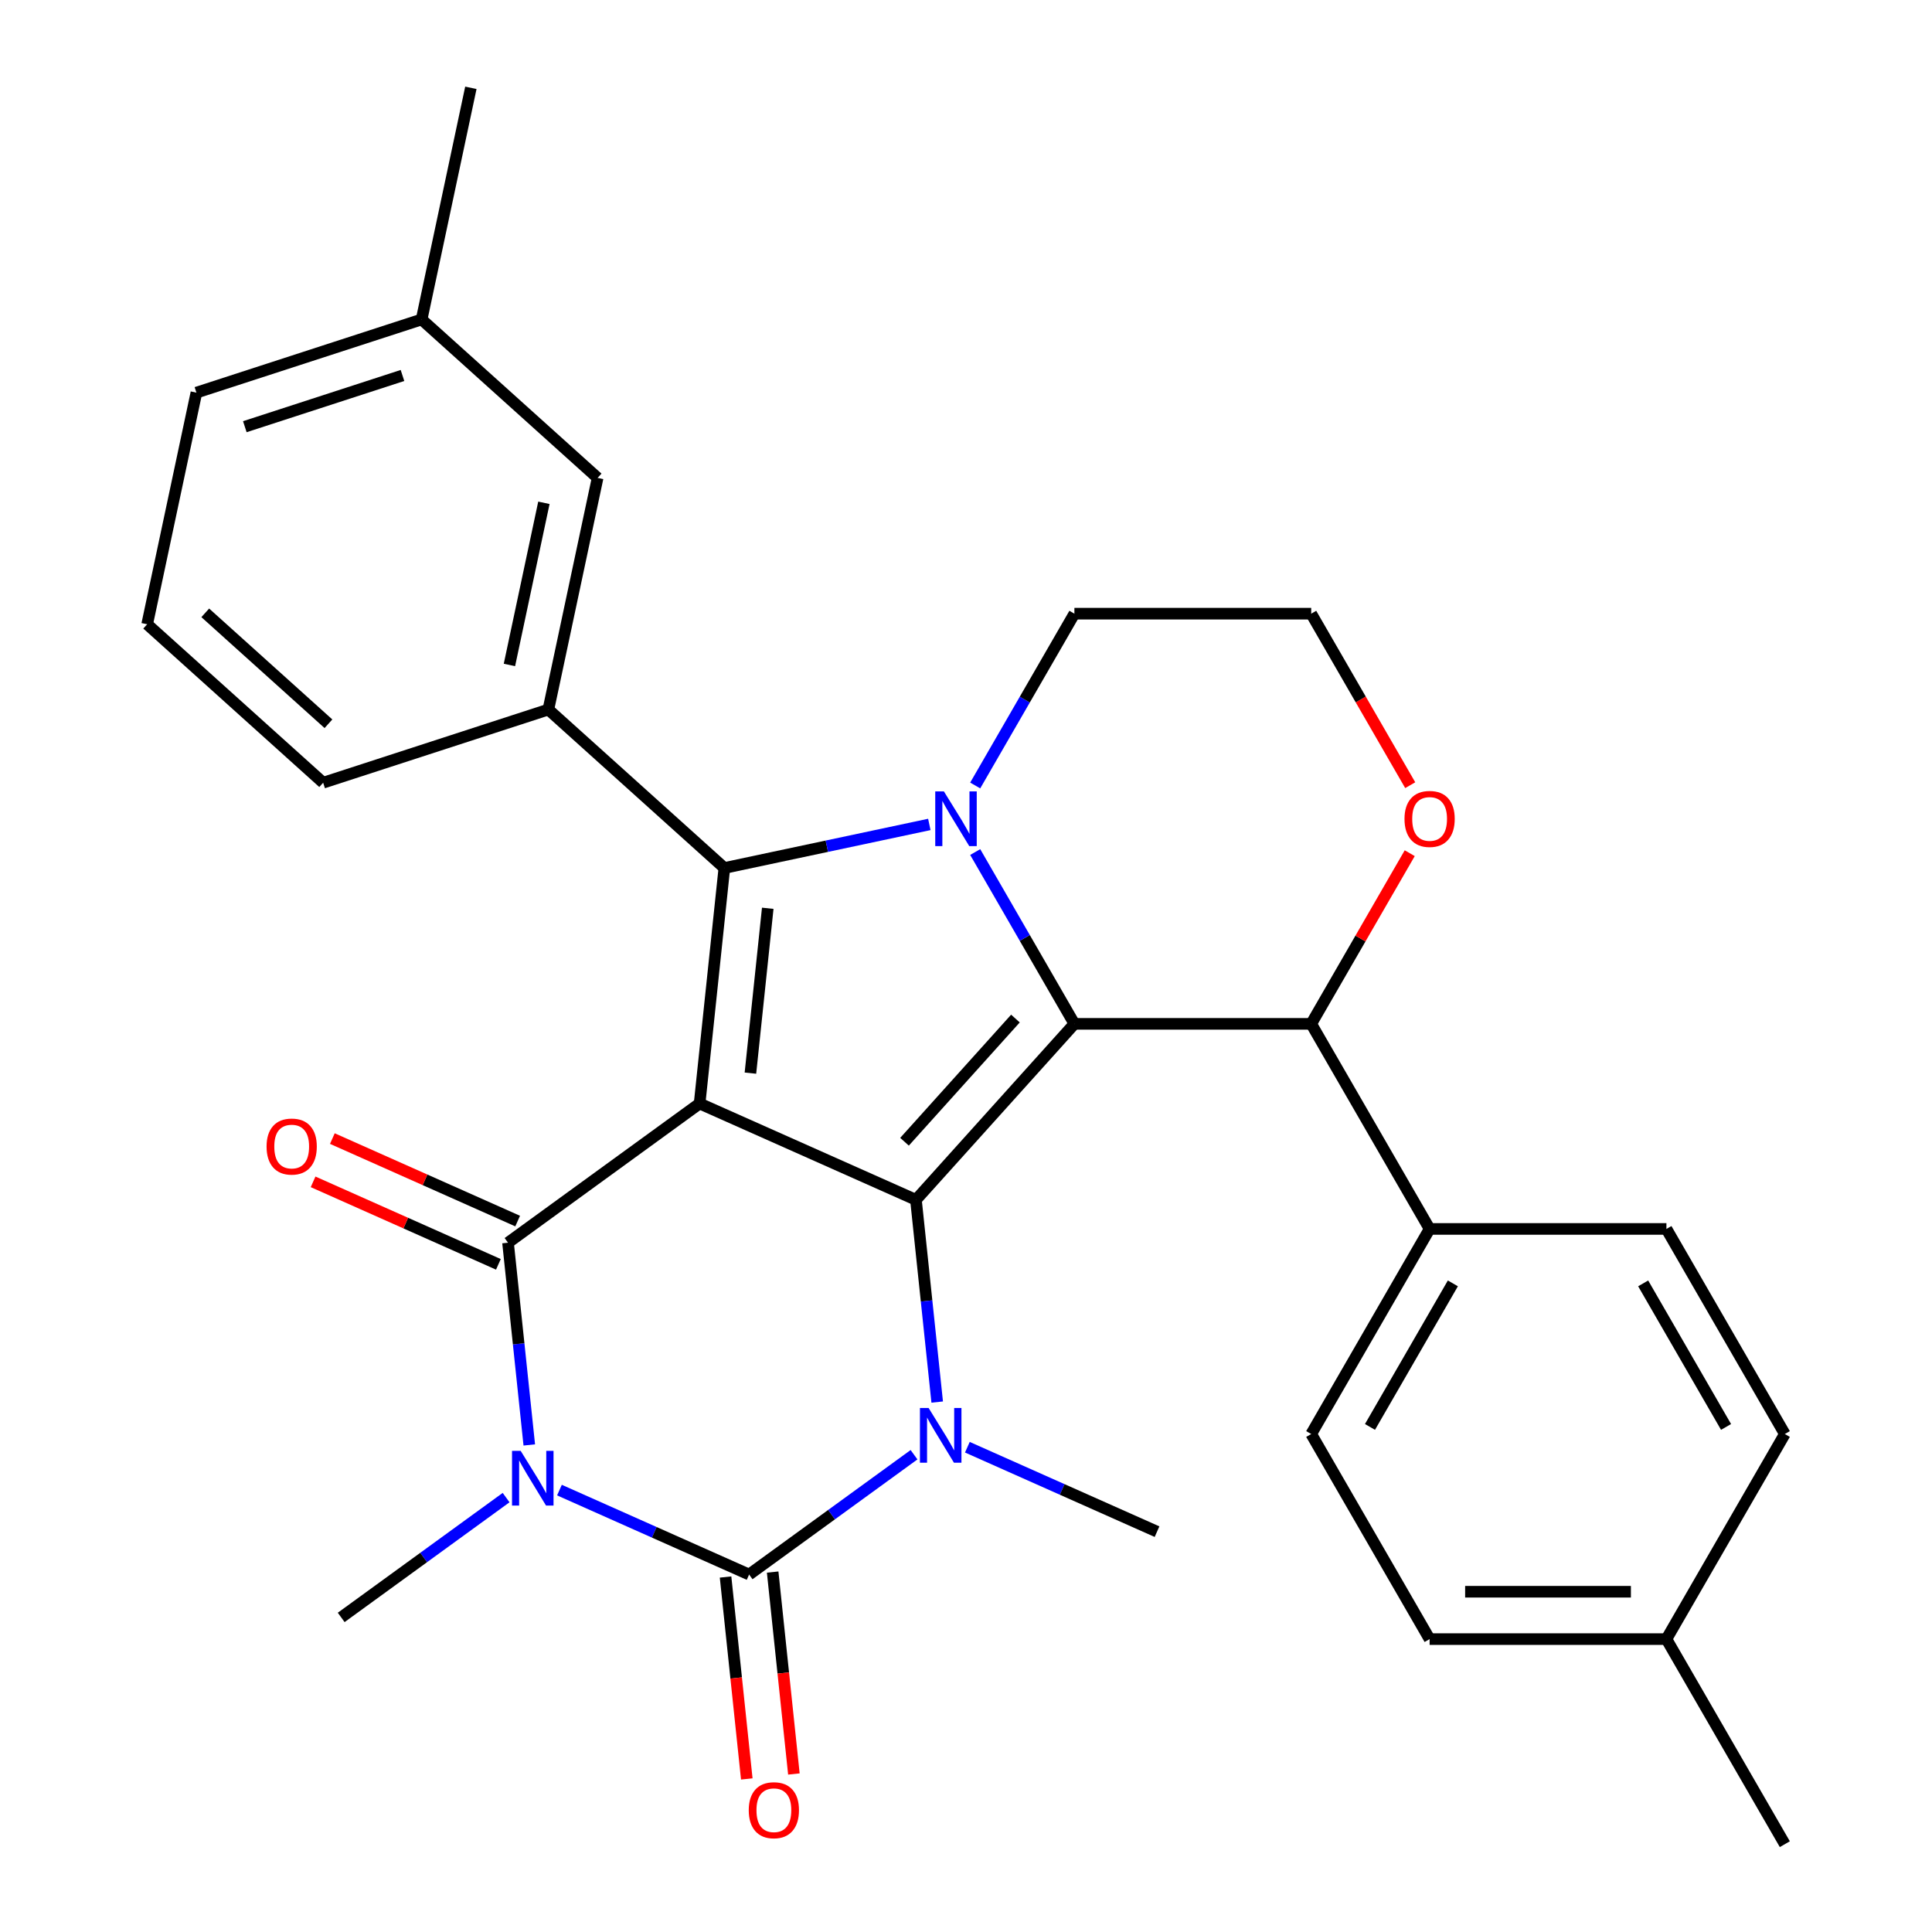 <?xml version='1.0' encoding='iso-8859-1'?>
<svg version='1.1' baseProfile='full'
              xmlns='http://www.w3.org/2000/svg'
                      xmlns:rdkit='http://www.rdkit.org/xml'
                      xmlns:xlink='http://www.w3.org/1999/xlink'
                  xml:space='preserve'
width='1000px' height='1000px' viewBox='0 0 1000 1000'>
<!-- END OF HEADER -->
<rect style='opacity:1.0;fill:#FFFFFF;stroke:none' width='1000' height='1000' x='0' y='0'> </rect>
<path class='bond-0' d='M 362.115,571.177 L 474.09,621.031' style='fill:none;fill-rule:evenodd;stroke:#000000;stroke-width:6px;stroke-linecap:butt;stroke-linejoin:miter;stroke-opacity:1' />
<path class='bond-3' d='M 362.115,571.177 L 262.952,643.223' style='fill:none;fill-rule:evenodd;stroke:#000000;stroke-width:6px;stroke-linecap:butt;stroke-linejoin:miter;stroke-opacity:1' />
<path class='bond-4' d='M 362.115,571.177 L 374.927,449.276' style='fill:none;fill-rule:evenodd;stroke:#000000;stroke-width:6px;stroke-linecap:butt;stroke-linejoin:miter;stroke-opacity:1' />
<path class='bond-4' d='M 388.417,555.454 L 397.385,470.124' style='fill:none;fill-rule:evenodd;stroke:#000000;stroke-width:6px;stroke-linecap:butt;stroke-linejoin:miter;stroke-opacity:1' />
<path class='bond-2' d='M 474.09,621.031 L 556.107,529.942' style='fill:none;fill-rule:evenodd;stroke:#000000;stroke-width:6px;stroke-linecap:butt;stroke-linejoin:miter;stroke-opacity:1' />
<path class='bond-2' d='M 468.175,590.965 L 525.587,527.202' style='fill:none;fill-rule:evenodd;stroke:#000000;stroke-width:6px;stroke-linecap:butt;stroke-linejoin:miter;stroke-opacity:1' />
<path class='bond-7' d='M 474.09,621.031 L 479.591,673.37' style='fill:none;fill-rule:evenodd;stroke:#000000;stroke-width:6px;stroke-linecap:butt;stroke-linejoin:miter;stroke-opacity:1' />
<path class='bond-7' d='M 479.591,673.37 L 485.092,725.708' style='fill:none;fill-rule:evenodd;stroke:#0000FF;stroke-width:6px;stroke-linecap:butt;stroke-linejoin:miter;stroke-opacity:1' />
<path class='bond-1' d='M 273.954,747.9 L 268.453,695.561' style='fill:none;fill-rule:evenodd;stroke:#0000FF;stroke-width:6px;stroke-linecap:butt;stroke-linejoin:miter;stroke-opacity:1' />
<path class='bond-1' d='M 268.453,695.561 L 262.952,643.223' style='fill:none;fill-rule:evenodd;stroke:#000000;stroke-width:6px;stroke-linecap:butt;stroke-linejoin:miter;stroke-opacity:1' />
<path class='bond-5' d='M 289.568,771.27 L 338.654,793.124' style='fill:none;fill-rule:evenodd;stroke:#0000FF;stroke-width:6px;stroke-linecap:butt;stroke-linejoin:miter;stroke-opacity:1' />
<path class='bond-5' d='M 338.654,793.124 L 387.739,814.979' style='fill:none;fill-rule:evenodd;stroke:#000000;stroke-width:6px;stroke-linecap:butt;stroke-linejoin:miter;stroke-opacity:1' />
<path class='bond-15' d='M 261.96,775.153 L 219.28,806.162' style='fill:none;fill-rule:evenodd;stroke:#0000FF;stroke-width:6px;stroke-linecap:butt;stroke-linejoin:miter;stroke-opacity:1' />
<path class='bond-15' d='M 219.28,806.162 L 176.601,837.17' style='fill:none;fill-rule:evenodd;stroke:#000000;stroke-width:6px;stroke-linecap:butt;stroke-linejoin:miter;stroke-opacity:1' />
<path class='bond-9' d='M 556.107,529.942 L 678.679,529.942' style='fill:none;fill-rule:evenodd;stroke:#000000;stroke-width:6px;stroke-linecap:butt;stroke-linejoin:miter;stroke-opacity:1' />
<path class='bond-30' d='M 556.107,529.942 L 530.436,485.479' style='fill:none;fill-rule:evenodd;stroke:#000000;stroke-width:6px;stroke-linecap:butt;stroke-linejoin:miter;stroke-opacity:1' />
<path class='bond-30' d='M 530.436,485.479 L 504.765,441.016' style='fill:none;fill-rule:evenodd;stroke:#0000FF;stroke-width:6px;stroke-linecap:butt;stroke-linejoin:miter;stroke-opacity:1' />
<path class='bond-11' d='M 267.937,632.025 L 219.982,610.674' style='fill:none;fill-rule:evenodd;stroke:#000000;stroke-width:6px;stroke-linecap:butt;stroke-linejoin:miter;stroke-opacity:1' />
<path class='bond-11' d='M 219.982,610.674 L 172.026,589.323' style='fill:none;fill-rule:evenodd;stroke:#FF0000;stroke-width:6px;stroke-linecap:butt;stroke-linejoin:miter;stroke-opacity:1' />
<path class='bond-11' d='M 257.966,654.421 L 210.011,633.069' style='fill:none;fill-rule:evenodd;stroke:#000000;stroke-width:6px;stroke-linecap:butt;stroke-linejoin:miter;stroke-opacity:1' />
<path class='bond-11' d='M 210.011,633.069 L 162.055,611.718' style='fill:none;fill-rule:evenodd;stroke:#FF0000;stroke-width:6px;stroke-linecap:butt;stroke-linejoin:miter;stroke-opacity:1' />
<path class='bond-6' d='M 374.927,449.276 L 427.972,438.001' style='fill:none;fill-rule:evenodd;stroke:#000000;stroke-width:6px;stroke-linecap:butt;stroke-linejoin:miter;stroke-opacity:1' />
<path class='bond-6' d='M 427.972,438.001 L 481.017,426.726' style='fill:none;fill-rule:evenodd;stroke:#0000FF;stroke-width:6px;stroke-linecap:butt;stroke-linejoin:miter;stroke-opacity:1' />
<path class='bond-8' d='M 374.927,449.276 L 283.838,367.259' style='fill:none;fill-rule:evenodd;stroke:#000000;stroke-width:6px;stroke-linecap:butt;stroke-linejoin:miter;stroke-opacity:1' />
<path class='bond-10' d='M 375.549,816.26 L 381.042,868.518' style='fill:none;fill-rule:evenodd;stroke:#000000;stroke-width:6px;stroke-linecap:butt;stroke-linejoin:miter;stroke-opacity:1' />
<path class='bond-10' d='M 381.042,868.518 L 386.534,920.776' style='fill:none;fill-rule:evenodd;stroke:#FF0000;stroke-width:6px;stroke-linecap:butt;stroke-linejoin:miter;stroke-opacity:1' />
<path class='bond-10' d='M 399.93,813.697 L 405.422,865.956' style='fill:none;fill-rule:evenodd;stroke:#000000;stroke-width:6px;stroke-linecap:butt;stroke-linejoin:miter;stroke-opacity:1' />
<path class='bond-10' d='M 405.422,865.956 L 410.915,918.214' style='fill:none;fill-rule:evenodd;stroke:#FF0000;stroke-width:6px;stroke-linecap:butt;stroke-linejoin:miter;stroke-opacity:1' />
<path class='bond-31' d='M 387.739,814.979 L 430.419,783.97' style='fill:none;fill-rule:evenodd;stroke:#000000;stroke-width:6px;stroke-linecap:butt;stroke-linejoin:miter;stroke-opacity:1' />
<path class='bond-31' d='M 430.419,783.97 L 473.098,752.962' style='fill:none;fill-rule:evenodd;stroke:#0000FF;stroke-width:6px;stroke-linecap:butt;stroke-linejoin:miter;stroke-opacity:1' />
<path class='bond-16' d='M 504.765,406.567 L 530.436,362.104' style='fill:none;fill-rule:evenodd;stroke:#0000FF;stroke-width:6px;stroke-linecap:butt;stroke-linejoin:miter;stroke-opacity:1' />
<path class='bond-16' d='M 530.436,362.104 L 556.107,317.641' style='fill:none;fill-rule:evenodd;stroke:#000000;stroke-width:6px;stroke-linecap:butt;stroke-linejoin:miter;stroke-opacity:1' />
<path class='bond-17' d='M 500.707,749.078 L 549.792,770.933' style='fill:none;fill-rule:evenodd;stroke:#0000FF;stroke-width:6px;stroke-linecap:butt;stroke-linejoin:miter;stroke-opacity:1' />
<path class='bond-17' d='M 549.792,770.933 L 598.878,792.787' style='fill:none;fill-rule:evenodd;stroke:#000000;stroke-width:6px;stroke-linecap:butt;stroke-linejoin:miter;stroke-opacity:1' />
<path class='bond-14' d='M 283.838,367.259 L 309.322,247.365' style='fill:none;fill-rule:evenodd;stroke:#000000;stroke-width:6px;stroke-linecap:butt;stroke-linejoin:miter;stroke-opacity:1' />
<path class='bond-14' d='M 263.682,344.178 L 281.521,260.252' style='fill:none;fill-rule:evenodd;stroke:#000000;stroke-width:6px;stroke-linecap:butt;stroke-linejoin:miter;stroke-opacity:1' />
<path class='bond-24' d='M 283.838,367.259 L 167.265,405.136' style='fill:none;fill-rule:evenodd;stroke:#000000;stroke-width:6px;stroke-linecap:butt;stroke-linejoin:miter;stroke-opacity:1' />
<path class='bond-12' d='M 678.679,529.942 L 739.966,636.093' style='fill:none;fill-rule:evenodd;stroke:#000000;stroke-width:6px;stroke-linecap:butt;stroke-linejoin:miter;stroke-opacity:1' />
<path class='bond-13' d='M 678.679,529.942 L 704.177,485.779' style='fill:none;fill-rule:evenodd;stroke:#000000;stroke-width:6px;stroke-linecap:butt;stroke-linejoin:miter;stroke-opacity:1' />
<path class='bond-13' d='M 704.177,485.779 L 729.675,441.616' style='fill:none;fill-rule:evenodd;stroke:#FF0000;stroke-width:6px;stroke-linecap:butt;stroke-linejoin:miter;stroke-opacity:1' />
<path class='bond-18' d='M 739.966,636.093 L 678.679,742.244' style='fill:none;fill-rule:evenodd;stroke:#000000;stroke-width:6px;stroke-linecap:butt;stroke-linejoin:miter;stroke-opacity:1' />
<path class='bond-18' d='M 752.003,664.273 L 709.102,738.579' style='fill:none;fill-rule:evenodd;stroke:#000000;stroke-width:6px;stroke-linecap:butt;stroke-linejoin:miter;stroke-opacity:1' />
<path class='bond-19' d='M 739.966,636.093 L 862.538,636.093' style='fill:none;fill-rule:evenodd;stroke:#000000;stroke-width:6px;stroke-linecap:butt;stroke-linejoin:miter;stroke-opacity:1' />
<path class='bond-32' d='M 729.929,406.407 L 704.304,362.024' style='fill:none;fill-rule:evenodd;stroke:#FF0000;stroke-width:6px;stroke-linecap:butt;stroke-linejoin:miter;stroke-opacity:1' />
<path class='bond-32' d='M 704.304,362.024 L 678.679,317.641' style='fill:none;fill-rule:evenodd;stroke:#000000;stroke-width:6px;stroke-linecap:butt;stroke-linejoin:miter;stroke-opacity:1' />
<path class='bond-20' d='M 309.322,247.365 L 218.233,165.348' style='fill:none;fill-rule:evenodd;stroke:#000000;stroke-width:6px;stroke-linecap:butt;stroke-linejoin:miter;stroke-opacity:1' />
<path class='bond-21' d='M 556.107,317.641 L 678.679,317.641' style='fill:none;fill-rule:evenodd;stroke:#000000;stroke-width:6px;stroke-linecap:butt;stroke-linejoin:miter;stroke-opacity:1' />
<path class='bond-23' d='M 678.679,742.244 L 739.966,848.395' style='fill:none;fill-rule:evenodd;stroke:#000000;stroke-width:6px;stroke-linecap:butt;stroke-linejoin:miter;stroke-opacity:1' />
<path class='bond-22' d='M 862.538,636.093 L 923.824,742.244' style='fill:none;fill-rule:evenodd;stroke:#000000;stroke-width:6px;stroke-linecap:butt;stroke-linejoin:miter;stroke-opacity:1' />
<path class='bond-22' d='M 850.501,664.273 L 893.401,738.579' style='fill:none;fill-rule:evenodd;stroke:#000000;stroke-width:6px;stroke-linecap:butt;stroke-linejoin:miter;stroke-opacity:1' />
<path class='bond-28' d='M 218.233,165.348 L 243.718,45.455' style='fill:none;fill-rule:evenodd;stroke:#000000;stroke-width:6px;stroke-linecap:butt;stroke-linejoin:miter;stroke-opacity:1' />
<path class='bond-33' d='M 218.233,165.348 L 101.66,203.225' style='fill:none;fill-rule:evenodd;stroke:#000000;stroke-width:6px;stroke-linecap:butt;stroke-linejoin:miter;stroke-opacity:1' />
<path class='bond-33' d='M 208.323,194.345 L 126.722,220.858' style='fill:none;fill-rule:evenodd;stroke:#000000;stroke-width:6px;stroke-linecap:butt;stroke-linejoin:miter;stroke-opacity:1' />
<path class='bond-25' d='M 923.824,742.244 L 862.538,848.395' style='fill:none;fill-rule:evenodd;stroke:#000000;stroke-width:6px;stroke-linecap:butt;stroke-linejoin:miter;stroke-opacity:1' />
<path class='bond-34' d='M 739.966,848.395 L 862.538,848.395' style='fill:none;fill-rule:evenodd;stroke:#000000;stroke-width:6px;stroke-linecap:butt;stroke-linejoin:miter;stroke-opacity:1' />
<path class='bond-34' d='M 758.351,823.88 L 844.152,823.88' style='fill:none;fill-rule:evenodd;stroke:#000000;stroke-width:6px;stroke-linecap:butt;stroke-linejoin:miter;stroke-opacity:1' />
<path class='bond-26' d='M 167.265,405.136 L 76.176,323.119' style='fill:none;fill-rule:evenodd;stroke:#000000;stroke-width:6px;stroke-linecap:butt;stroke-linejoin:miter;stroke-opacity:1' />
<path class='bond-26' d='M 170.005,374.616 L 106.243,317.204' style='fill:none;fill-rule:evenodd;stroke:#000000;stroke-width:6px;stroke-linecap:butt;stroke-linejoin:miter;stroke-opacity:1' />
<path class='bond-29' d='M 862.538,848.395 L 923.824,954.545' style='fill:none;fill-rule:evenodd;stroke:#000000;stroke-width:6px;stroke-linecap:butt;stroke-linejoin:miter;stroke-opacity:1' />
<path class='bond-27' d='M 76.176,323.119 L 101.66,203.225' style='fill:none;fill-rule:evenodd;stroke:#000000;stroke-width:6px;stroke-linecap:butt;stroke-linejoin:miter;stroke-opacity:1' />
<path  class='atom-2' d='M 269.504 750.964
L 278.784 765.964
Q 279.704 767.444, 281.184 770.124
Q 282.664 772.804, 282.744 772.964
L 282.744 750.964
L 286.504 750.964
L 286.504 779.284
L 282.624 779.284
L 272.664 762.884
Q 271.504 760.964, 270.264 758.764
Q 269.064 756.564, 268.704 755.884
L 268.704 779.284
L 265.024 779.284
L 265.024 750.964
L 269.504 750.964
' fill='#0000FF'/>
<path  class='atom-7' d='M 488.561 409.632
L 497.841 424.632
Q 498.761 426.112, 500.241 428.792
Q 501.721 431.472, 501.801 431.632
L 501.801 409.632
L 505.561 409.632
L 505.561 437.952
L 501.681 437.952
L 491.721 421.552
Q 490.561 419.632, 489.321 417.432
Q 488.121 415.232, 487.761 414.552
L 487.761 437.952
L 484.081 437.952
L 484.081 409.632
L 488.561 409.632
' fill='#0000FF'/>
<path  class='atom-8' d='M 480.643 728.772
L 489.923 743.772
Q 490.843 745.252, 492.323 747.932
Q 493.803 750.612, 493.883 750.772
L 493.883 728.772
L 497.643 728.772
L 497.643 757.092
L 493.763 757.092
L 483.803 740.692
Q 482.643 738.772, 481.403 736.572
Q 480.203 734.372, 479.843 733.692
L 479.843 757.092
L 476.163 757.092
L 476.163 728.772
L 480.643 728.772
' fill='#0000FF'/>
<path  class='atom-11' d='M 387.552 936.959
Q 387.552 930.159, 390.912 926.359
Q 394.272 922.559, 400.552 922.559
Q 406.832 922.559, 410.192 926.359
Q 413.552 930.159, 413.552 936.959
Q 413.552 943.839, 410.152 947.759
Q 406.752 951.639, 400.552 951.639
Q 394.312 951.639, 390.912 947.759
Q 387.552 943.879, 387.552 936.959
M 400.552 948.439
Q 404.872 948.439, 407.192 945.559
Q 409.552 942.639, 409.552 936.959
Q 409.552 931.399, 407.192 928.599
Q 404.872 925.759, 400.552 925.759
Q 396.232 925.759, 393.872 928.559
Q 391.552 931.359, 391.552 936.959
Q 391.552 942.679, 393.872 945.559
Q 396.232 948.439, 400.552 948.439
' fill='#FF0000'/>
<path  class='atom-12' d='M 137.976 593.448
Q 137.976 586.648, 141.336 582.848
Q 144.696 579.048, 150.976 579.048
Q 157.256 579.048, 160.616 582.848
Q 163.976 586.648, 163.976 593.448
Q 163.976 600.328, 160.576 604.248
Q 157.176 608.128, 150.976 608.128
Q 144.736 608.128, 141.336 604.248
Q 137.976 600.368, 137.976 593.448
M 150.976 604.928
Q 155.296 604.928, 157.616 602.048
Q 159.976 599.128, 159.976 593.448
Q 159.976 587.888, 157.616 585.088
Q 155.296 582.248, 150.976 582.248
Q 146.656 582.248, 144.296 585.048
Q 141.976 587.848, 141.976 593.448
Q 141.976 599.168, 144.296 602.048
Q 146.656 604.928, 150.976 604.928
' fill='#FF0000'/>
<path  class='atom-14' d='M 726.966 423.872
Q 726.966 417.072, 730.326 413.272
Q 733.686 409.472, 739.966 409.472
Q 746.246 409.472, 749.606 413.272
Q 752.966 417.072, 752.966 423.872
Q 752.966 430.752, 749.566 434.672
Q 746.166 438.552, 739.966 438.552
Q 733.726 438.552, 730.326 434.672
Q 726.966 430.792, 726.966 423.872
M 739.966 435.352
Q 744.286 435.352, 746.606 432.472
Q 748.966 429.552, 748.966 423.872
Q 748.966 418.312, 746.606 415.512
Q 744.286 412.672, 739.966 412.672
Q 735.646 412.672, 733.286 415.472
Q 730.966 418.272, 730.966 423.872
Q 730.966 429.592, 733.286 432.472
Q 735.646 435.352, 739.966 435.352
' fill='#FF0000'/>
</svg>
